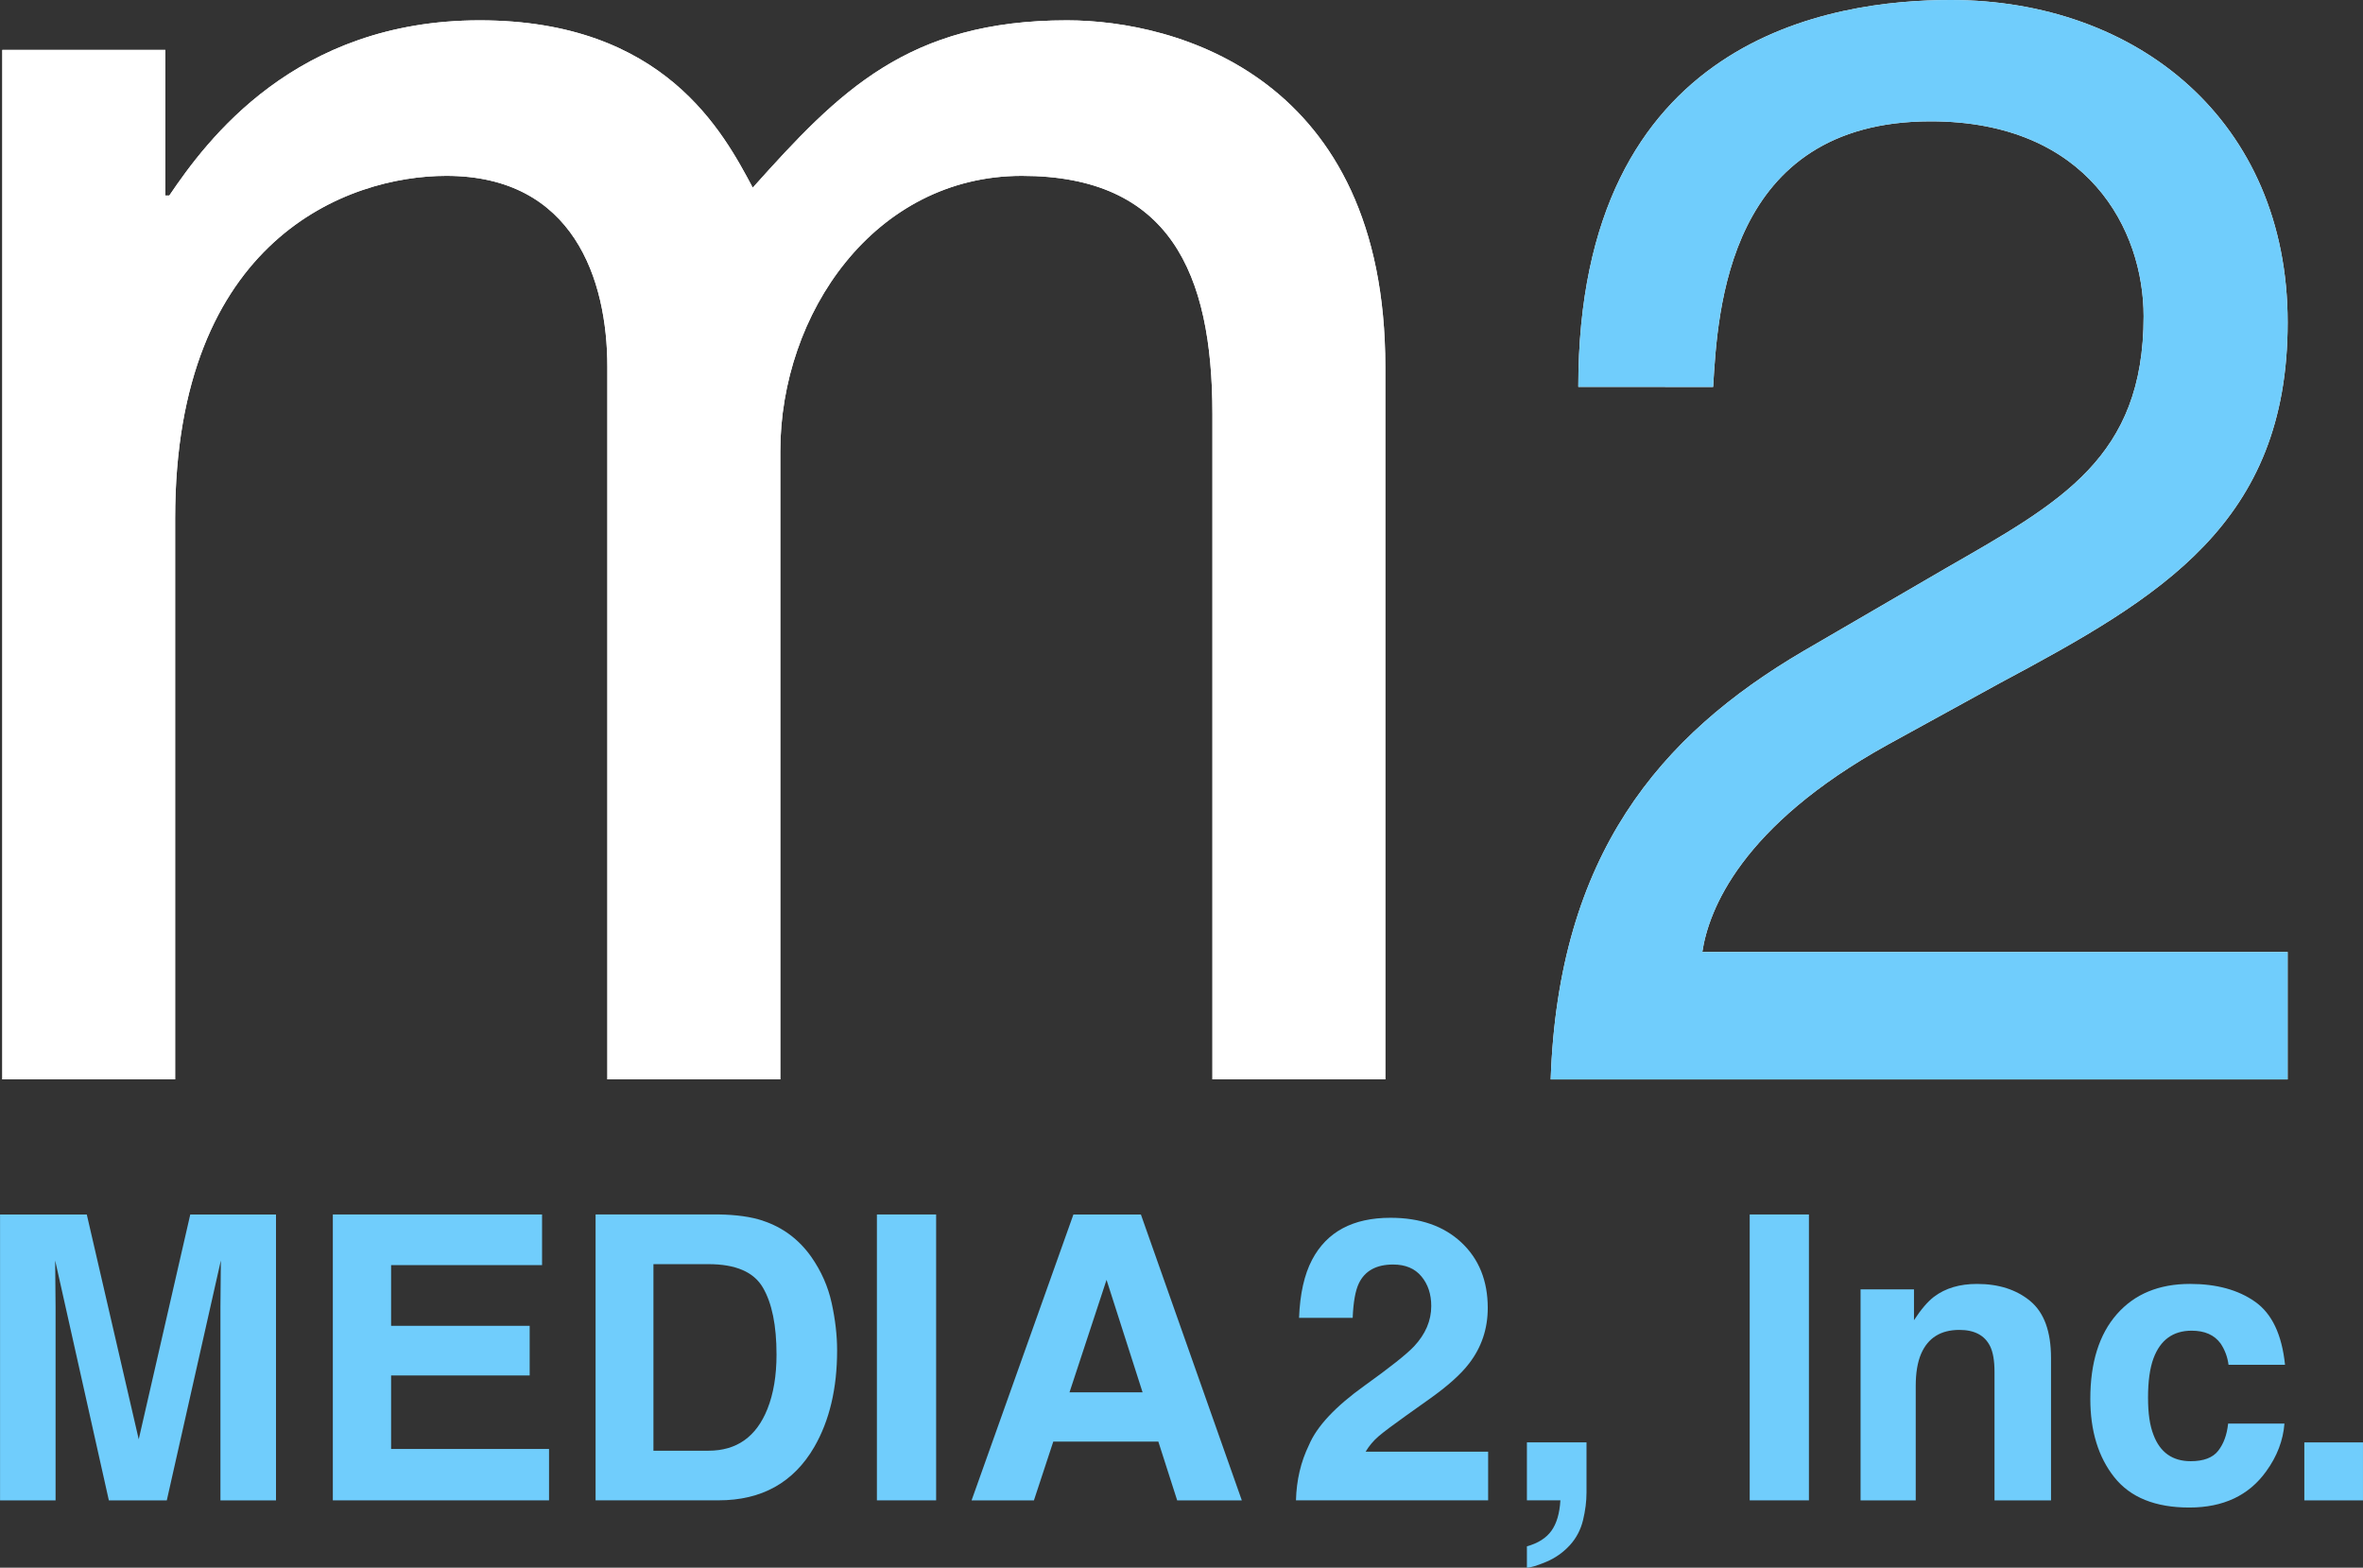 <svg fill="none" height="69" viewBox="0 0 104 69" width="104" xmlns="http://www.w3.org/2000/svg" xmlns:xlink="http://www.w3.org/1999/xlink"><rect x="0" y="0" width="104" height="69" fill="#333333" stroke="none"/><clipPath id="a"><path d="m0 0h104v69h-104z"/></clipPath><g clip-path="url(#a)"><path d="m.102 2.196h7.173v6.41h.177c1.642-2.426 5.533-7.711 13.662-7.711s10.719 4.94 12.016 7.365c3.803-4.247 6.83-7.365 13.831-7.365 4.845 0 14.009 2.512 14.009 15.248v31.365h-7.609v-29.285c0-6.239-1.901-10.483-8.387-10.483-6.487 0-10.632 6.064-10.632 12.129v27.639h-7.611v-31.365c0-3.812-1.471-8.403-7.089-8.403-4.323 0-11.934 2.773-11.934 15.074v24.694h-7.606z" fill="#fff"/><path d="m69.464 17.029c0-15.475 11.261-17.029 16.386-17.029 8.227 0 14.834 5.339 14.834 14.191 0 8.852-5.595 12.098-12.677 15.88l-4.924 2.705c-6.472 3.581-7.887 7.297-8.161 9.123h25.761v5.61h-32.434c.337-9.869 4.787-15.138 11.126-18.854l6.273-3.649c5.059-2.906 8.697-4.865 8.697-11.085 0-3.783-2.428-8.581-9.373-8.581-8.97 0-9.373 8.379-9.574 11.69z" fill="#fff"/><path d="m.102 2.196h7.173v6.41h.177c1.642-2.426 5.533-7.711 13.662-7.711s10.719 4.94 12.016 7.365c3.803-4.247 6.83-7.365 13.831-7.365 4.845 0 14.009 2.512 14.009 15.248v31.365h-7.609v-29.285c0-6.239-1.901-10.483-8.387-10.483-6.487 0-10.632 6.064-10.632 12.129v27.639h-7.611v-31.365c0-3.812-1.471-8.403-7.089-8.403-4.323 0-11.934 2.773-11.934 15.074v24.694h-7.606z" fill="#fff"/><g fill="#70cdfc"><path d="m69.464 17.029c0-15.475 11.261-17.029 16.386-17.029 8.227 0 14.834 5.339 14.834 14.191 0 8.852-5.595 12.098-12.677 15.88l-4.924 2.705c-6.472 3.581-7.887 7.297-8.161 9.123h25.761v5.61h-32.434c.337-9.869 4.787-15.138 11.126-18.854l6.273-3.649c5.059-2.906 8.697-4.865 8.697-11.085 0-3.783-2.428-8.581-9.373-8.581-8.97 0-9.373 8.379-9.574 11.69z"/><path d="m8.372 53.456h3.775v12.583h-2.445v-8.511c0-.245.003-.588.009-1.029.005-.441.009-.781.009-1.02l-2.379 10.559h-2.55l-2.363-10.559c0 .239.003.579.009 1.02s.009.784.009 1.029v8.511h-2.444v-12.583h3.818l2.286 9.894 2.268-9.894z"/><path d="m23.857 55.683h-6.644v2.672h6.099v2.185h-6.099v3.235h6.951v2.262h-9.515v-12.583h9.208z"/><path d="m33.569 53.728c.881.29 1.594.823 2.14 1.596.437.626.736 1.303.895 2.031.159.728.239 1.423.239 2.083 0 1.673-.335 3.09-1.006 4.251-.909 1.565-2.313 2.347-4.211 2.347h-5.413v-12.583h5.413c.779.012 1.426.102 1.944.273zm-4.81 1.912v8.212h2.423c1.24 0 2.104-.612 2.593-1.835.268-.671.401-1.471.401-2.399 0-1.28-.2-2.264-.602-2.949-.401-.685-1.198-1.028-2.393-1.028h-2.423z"/><path d="m41.201 66.037h-2.607v-12.583h2.607z"/><path d="m47.244 53.455h2.969l4.442 12.583h-2.845l-.829-2.587h-4.624l-.852 2.587h-2.744l4.482-12.583zm-.173 7.827h3.216l-1.586-4.951z"/><path d="m57.609 63.605c.346-.825 1.164-1.699 2.453-2.621 1.119-.802 1.843-1.377 2.172-1.724.505-.54.758-1.132.758-1.776 0-.523-.145-.959-.434-1.306-.289-.347-.704-.521-1.244-.521-.738 0-1.241.276-1.508.828-.153.319-.244.825-.272 1.519h-2.36c.04-1.053.23-1.904.571-2.552.648-1.235 1.799-1.852 3.453-1.852 1.307 0 2.348.363 3.121 1.088.773.725 1.16 1.686 1.16 2.881 0 .916-.273 1.73-.82 2.442-.359.472-.947.999-1.766 1.579l-.973.692c-.609.433-1.026.746-1.25.939-.224.193-.413.418-.566.674h5.392v2.142h-8.458c.023-.887.213-1.698.571-2.433z"/><path d="m67.203 68.061c.488-.137.847-.364 1.077-.683.23-.319.362-.766.396-1.341h-1.474v-2.552h2.623v2.209c0 .388-.051.793-.153 1.214s-.293.785-.571 1.093c-.301.33-.655.579-1.06.747-.406.168-.686.252-.839.252v-.939z"/><path d="m79.614 66.037h-2.606v-12.583h2.606z"/><path d="m89.357 57.267c.608.504.912 1.339.912 2.505v6.266h-2.487v-5.659c0-.49-.065-.865-.194-1.127-.237-.478-.688-.717-1.353-.717-.817 0-1.379.35-1.683 1.05-.158.37-.237.842-.237 1.417v5.036h-2.428v-9.287h2.351v1.357c.311-.478.605-.822.882-1.033.498-.376 1.128-.564 1.892-.564.956 0 1.737.252 2.345.755z"/><path d="m98.082 60.071c-.045-.347-.163-.66-.35-.939-.274-.375-.698-.563-1.272-.563-.82 0-1.38.407-1.682 1.22-.159.431-.239 1.005-.239 1.72s.079 1.229.239 1.643c.29.774.837 1.161 1.639 1.161.569 0 .974-.154 1.212-.461.239-.307.384-.706.435-1.195h2.479c-.057.74-.324 1.44-.802 2.1-.762 1.065-1.89 1.596-3.385 1.596s-2.595-.444-3.3-1.332c-.705-.888-1.057-2.039-1.057-3.453 0-1.596.389-2.838 1.168-3.726.779-.887 1.853-1.332 3.223-1.332 1.165 0 2.119.262 2.861.785.742.523 1.181 1.448 1.317 2.774h-2.487z"/><path d="m101.418 63.486h2.581v2.552h-2.581z"/></g></g></svg>